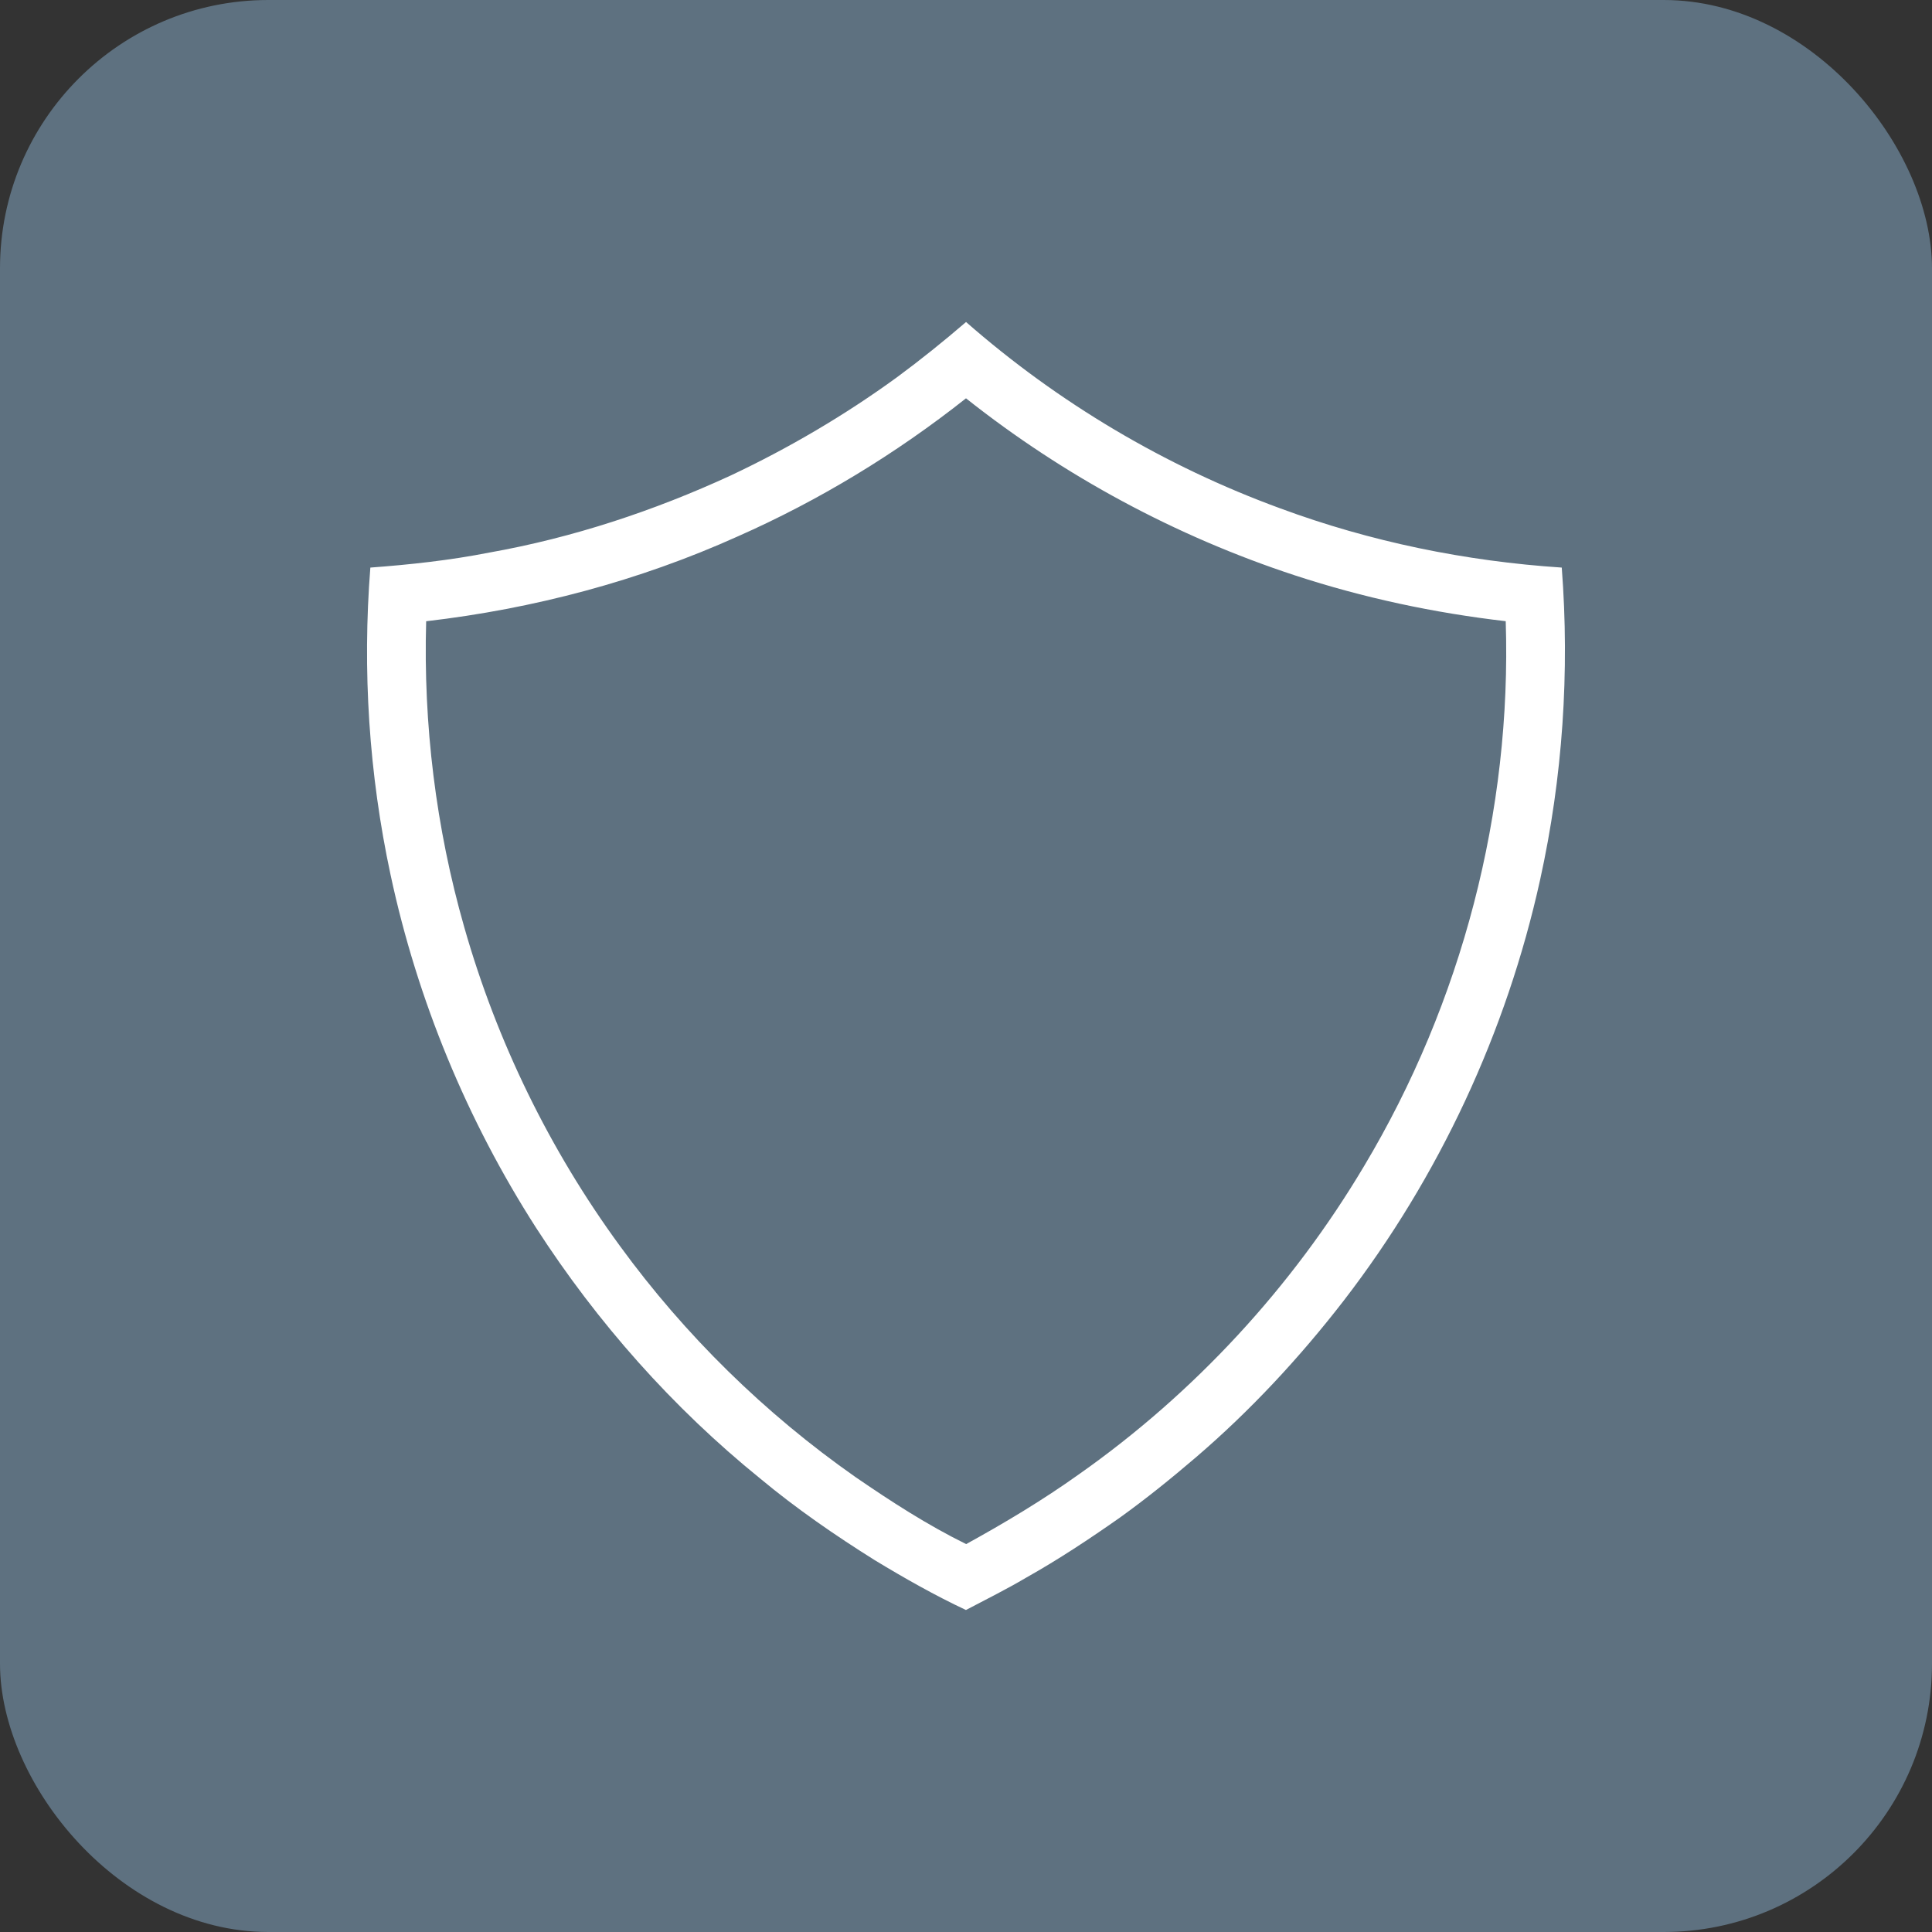 <?xml version="1.0" encoding="UTF-8"?> <svg xmlns="http://www.w3.org/2000/svg" width="36" height="36" viewBox="0 0 36 36" fill="none"><rect x="0" y="0" width="36" height="36" fill="#333333" stroke="none"/><rect width="36" height="36" rx="5" fill="#5E7180"></rect><path d="M16.712 7.031C17.155 6.704 17.584 6.359 18.001 6C19.715 7.503 21.71 8.688 23.854 9.472C25.536 10.095 27.311 10.458 29.101 10.576C29.251 12.521 29.118 14.487 28.698 16.392C28.073 19.231 26.815 21.93 25.038 24.236C24.218 25.296 23.301 26.284 22.282 27.157C21.824 27.549 21.355 27.928 20.865 28.28C20.3 28.677 19.723 29.059 19.12 29.398C18.755 29.614 18.375 29.802 17.999 30C17.415 29.726 16.854 29.407 16.302 29.073C15.561 28.609 14.839 28.111 14.166 27.551C12.534 26.23 11.126 24.64 9.989 22.878C8.701 20.871 7.777 18.633 7.278 16.303C6.875 14.425 6.75 12.49 6.901 10.576C7.645 10.521 8.387 10.44 9.119 10.296C10.673 10.02 12.184 9.52 13.616 8.86C14.702 8.348 15.741 7.737 16.712 7.031ZM13.745 9.996C11.909 10.823 9.941 11.344 7.941 11.576C7.886 13.498 8.122 15.428 8.651 17.278C9.257 19.407 10.242 21.427 11.551 23.216C12.762 24.878 14.251 26.339 15.938 27.521C16.601 27.977 17.28 28.416 18.003 28.772C18.725 28.375 19.434 27.95 20.105 27.471C22.256 25.957 24.076 23.984 25.418 21.728C27.239 18.683 28.17 15.117 28.057 11.575C26.724 11.421 25.406 11.14 24.131 10.722C21.913 9.994 19.827 8.871 18 7.422C16.697 8.453 15.266 9.324 13.745 9.996Z" fill="white"></path></svg> 